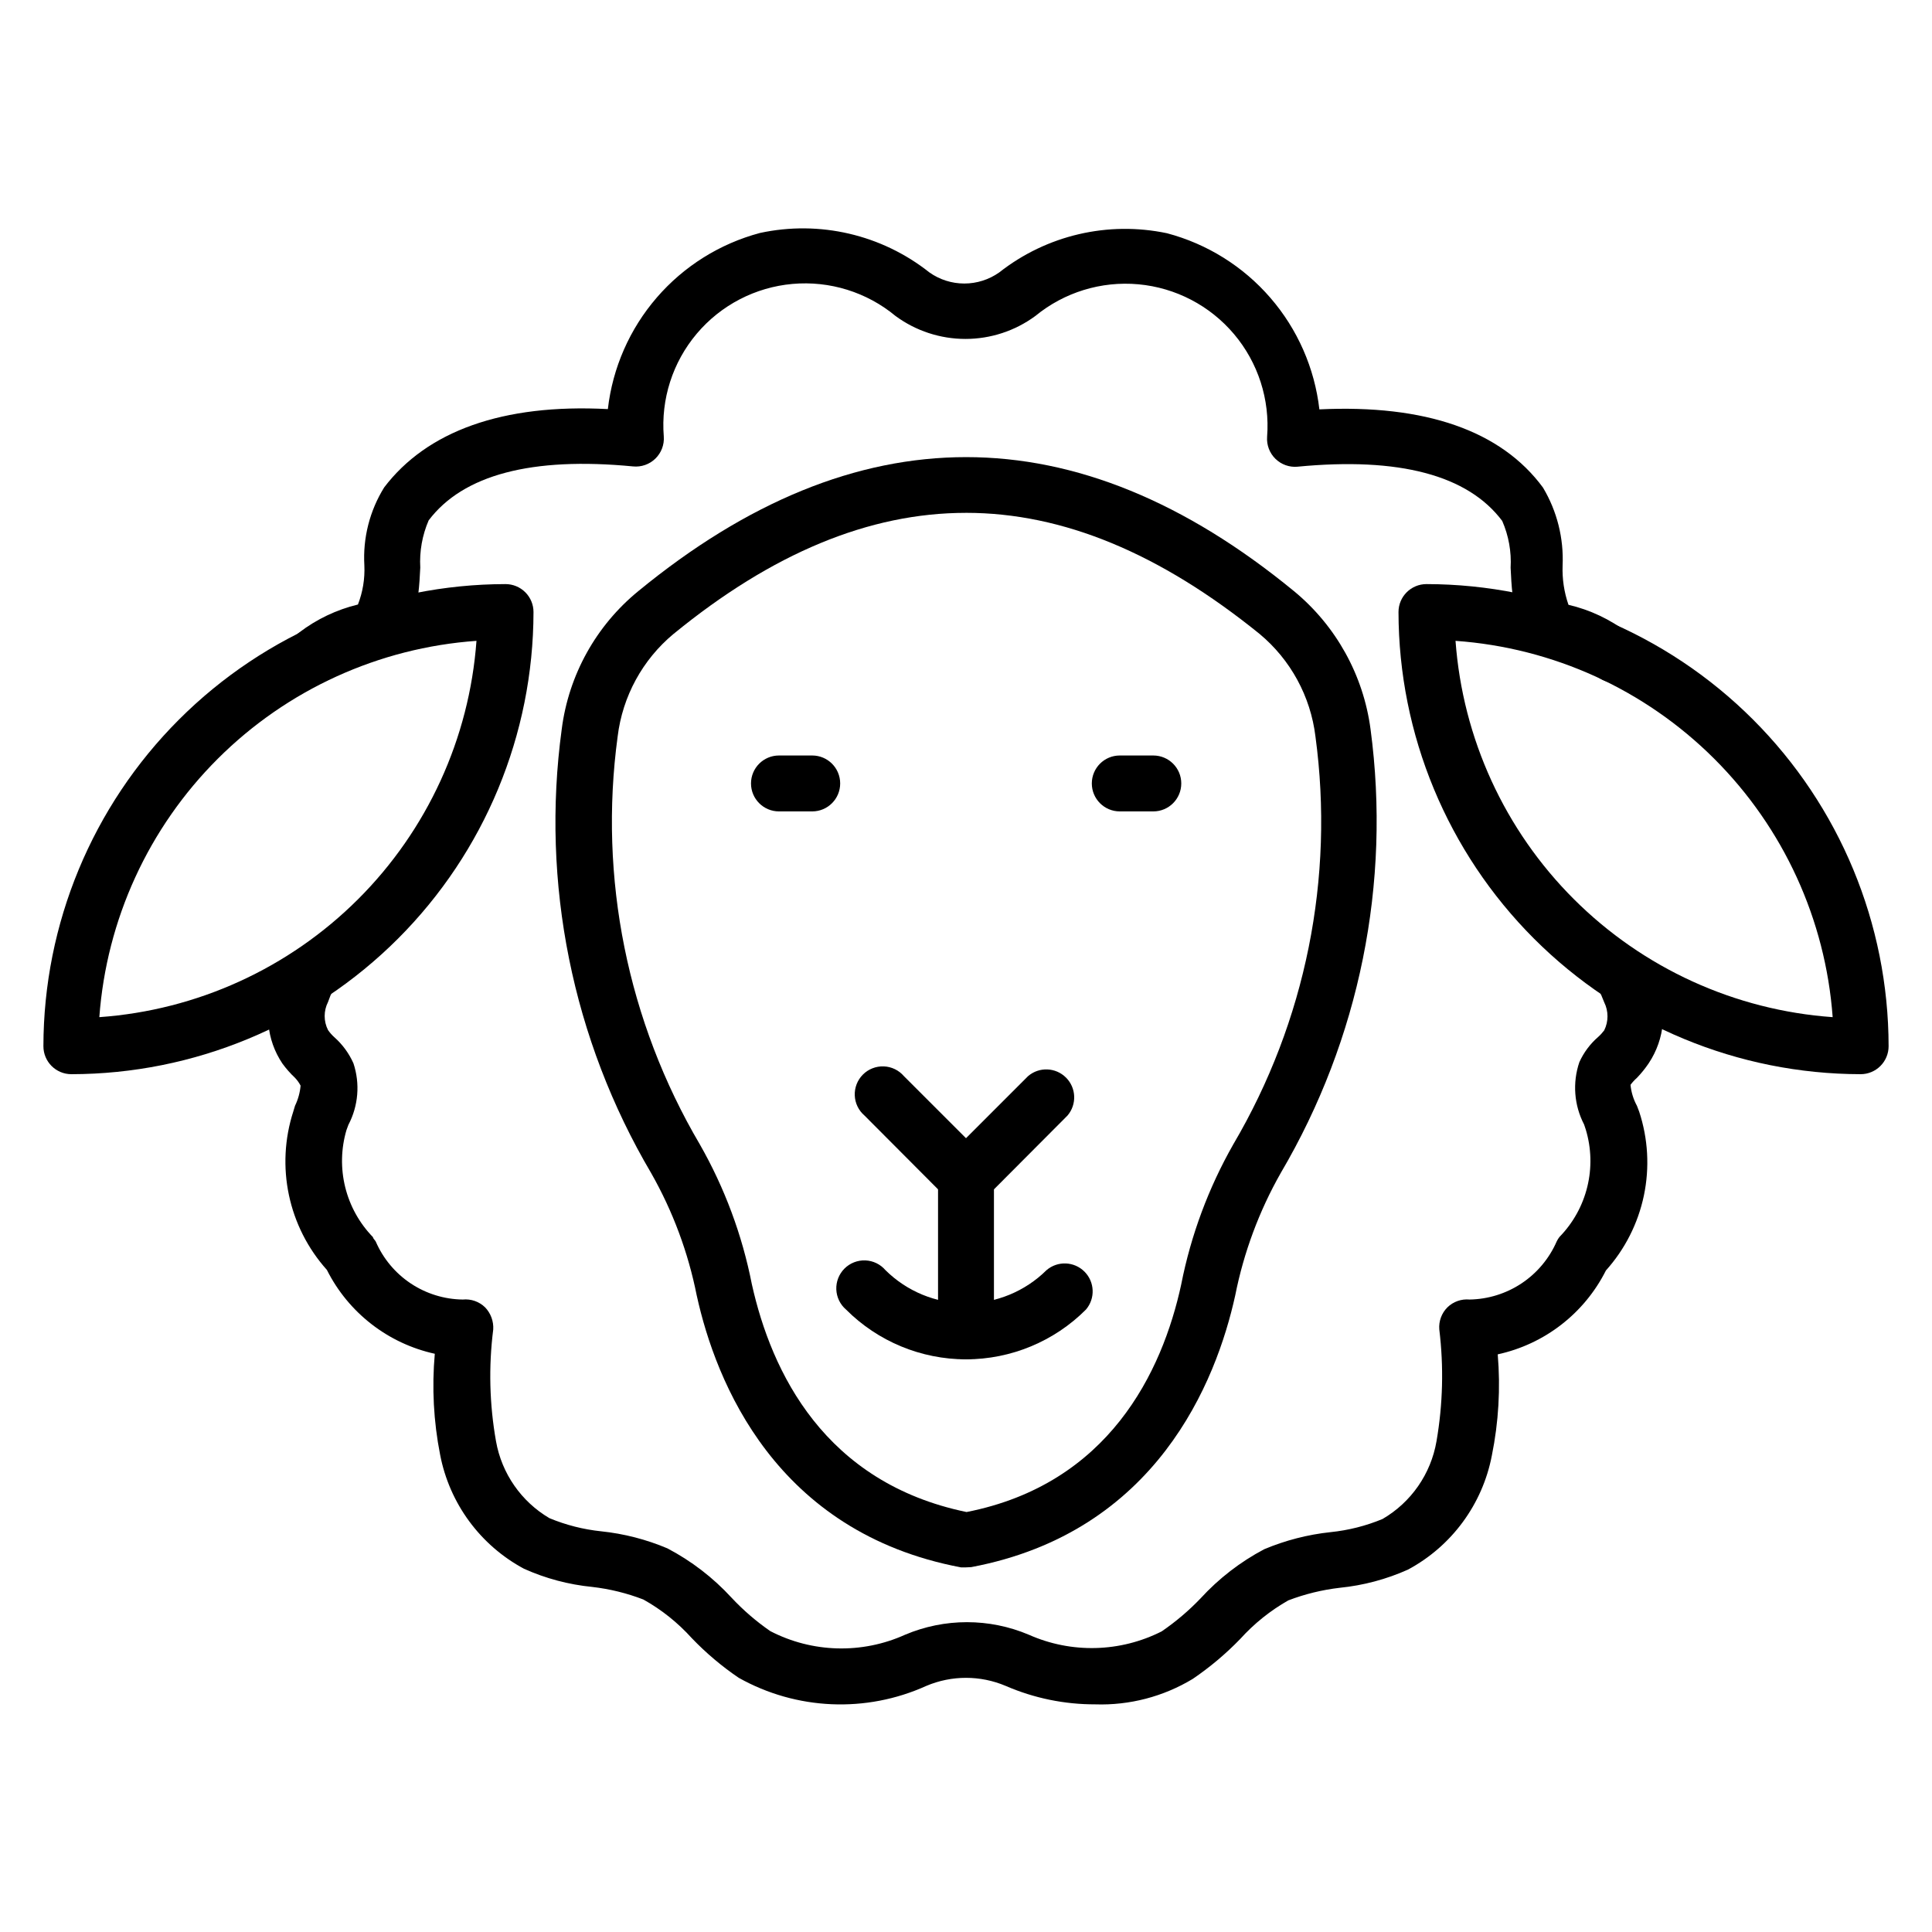 <?xml version="1.0" encoding="UTF-8"?>
<!-- Uploaded to: ICON Repo, www.svgrepo.com, Generator: ICON Repo Mixer Tools -->
<svg fill="#000000" width="800px" height="800px" version="1.1" viewBox="144 144 512 512" xmlns="http://www.w3.org/2000/svg">
 <g>
  <path d="m571.89 324.95c-1.777-0.02-3.484-0.676-4.816-1.852-2.965-2.184-6.344-3.746-9.926-4.594-11.855-3.113-12.371-14.816-12.816-24.004h-0.004c0.25-4.266-0.512-8.531-2.223-12.449-9.113-12.152-27.34-16.965-54.234-14.375v0.004c-2.16 0.199-4.297-0.562-5.852-2.074-1.57-1.527-2.383-3.672-2.223-5.856 0.77-9.867-2.379-19.641-8.762-27.203s-15.488-12.309-25.344-13.207c-9.855-0.898-19.668 2.121-27.316 8.402-5.367 3.949-11.855 6.078-18.52 6.078-6.664 0-13.156-2.129-18.523-6.078-7.625-6.324-17.441-9.379-27.312-8.5-9.867 0.879-18.988 5.621-25.379 13.195-6.387 7.574-9.523 17.363-8.73 27.238 0.16 2.184-0.652 4.328-2.223 5.856-1.57 1.535-3.742 2.293-5.926 2.074-26.82-2.594-45.047 2.223-54.16 14.301v-0.004c-1.703 3.945-2.465 8.234-2.223 12.523-0.445 8.816-1.039 20.895-12.816 24.004-3.59 0.871-6.969 2.457-9.93 4.668-1.348 1.191-3.086 1.848-4.891 1.852-4.09 0-7.406-3.316-7.406-7.41 0.008-1.941 0.777-3.805 2.148-5.184 0.234-0.285 0.508-0.535 0.812-0.742 4.617-3.523 9.914-6.047 15.562-7.41 1.285-3.297 1.867-6.832 1.703-10.371-0.422-7.269 1.414-14.488 5.258-20.672 11.262-14.816 31.266-22.227 59.273-20.746 1.25-10.926 5.766-21.227 12.957-29.551 7.188-8.324 16.719-14.293 27.348-17.125 15.773-3.41 32.25 0.422 44.898 10.449 2.707 1.918 5.941 2.949 9.262 2.949 3.316 0 6.555-1.031 9.262-2.949 12.551-9.867 28.828-13.668 44.453-10.375 10.645 2.82 20.188 8.781 27.391 17.109 7.203 8.324 11.73 18.629 12.988 29.566 28.078-1.332 48.16 5.629 59.273 20.746h-0.004c3.719 6.234 5.519 13.422 5.188 20.672-0.125 3.523 0.402 7.039 1.555 10.371 5.703 1.332 11.055 3.856 15.707 7.41 0.309 0.207 0.582 0.457 0.816 0.742 1.34 1.391 2.086 3.25 2.074 5.184 0 3.691-2.719 6.82-6.371 7.336z"/>
  <path d="m434.3 595.67c-8.18 0.031-16.277-1.637-23.781-4.887-6.727-2.852-14.316-2.852-21.043 0-15.969 7.227-34.426 6.43-49.715-2.152-4.504-3.059-8.676-6.586-12.445-10.52-3.684-4.086-8.012-7.543-12.816-10.223-4.359-1.684-8.918-2.805-13.559-3.336-6.246-0.617-12.352-2.242-18.078-4.816-11.586-6.211-19.75-17.316-22.227-30.227-1.734-8.805-2.207-17.809-1.41-26.746-12.395-2.719-22.902-10.887-28.598-22.227-10.234-11.422-13.621-27.422-8.891-42.012l0.445-1.48c0.812-1.672 1.312-3.481 1.48-5.336-0.391-0.758-0.891-1.457-1.48-2.074-1.227-1.152-2.344-2.418-3.336-3.777-4.254-6.312-4.981-14.363-1.926-21.336 0.742-1.703 1.332-3.188 2.074-4.742 0.754-1.914 2.266-3.43 4.18-4.188 1.914-0.754 4.055-0.676 5.91 0.211 1.859 0.887 3.262 2.504 3.879 4.465 0.613 1.965 0.387 4.094-0.633 5.883-0.535 1.105-1.008 2.242-1.406 3.406-1.176 2.332-1.176 5.082 0 7.41 0.488 0.707 1.062 1.355 1.703 1.926 2.152 1.914 3.867 4.262 5.039 6.891 1.789 5.391 1.309 11.273-1.332 16.301l-0.52 1.406c-1.449 4.93-1.559 10.156-0.324 15.141 1.238 4.988 3.777 9.555 7.363 13.238 0 0.371 0.52 0.742 0.742 1.184h-0.004c1.957 4.504 5.172 8.348 9.258 11.07 4.09 2.719 8.875 4.203 13.785 4.266 2.188-0.219 4.356 0.539 5.926 2.074 1.504 1.566 2.281 3.688 2.152 5.856-1.25 9.859-1 19.852 0.738 29.633 1.512 8.535 6.684 15.98 14.152 20.375 4.375 1.82 8.992 2.992 13.707 3.484 6.043 0.629 11.961 2.152 17.559 4.519 6.359 3.34 12.102 7.75 16.965 13.039 3.106 3.324 6.559 6.305 10.301 8.891 11.129 5.766 24.285 6.121 35.711 0.965 10.488-4.445 22.332-4.445 32.82 0 11.27 5.004 24.191 4.676 35.191-0.891 3.727-2.551 7.18-5.481 10.301-8.742 4.84-5.285 10.555-9.699 16.891-13.039 5.606-2.352 11.52-3.875 17.562-4.519 4.738-0.484 9.379-1.656 13.777-3.484 7.582-4.41 12.816-11.953 14.301-20.598 1.695-9.789 1.945-19.773 0.742-29.633-0.18-2.172 0.605-4.312 2.148-5.856 1.551-1.516 3.691-2.273 5.852-2.074 4.926-0.074 9.727-1.57 13.828-4.301 4.098-2.734 7.324-6.59 9.289-11.109 0.203-0.422 0.449-0.82 0.738-1.184 3.598-3.688 6.144-8.273 7.367-13.277 1.227-5.004 1.086-10.242-0.402-15.176l-0.445-1.332h0.004c-2.664-5.106-3.117-11.074-1.262-16.523 1.152-2.555 2.848-4.832 4.965-6.668 0.602-0.535 1.145-1.133 1.629-1.777 1.152-2.336 1.152-5.074 0-7.41-0.48-1.262-1.023-2.496-1.629-3.703-0.859-1.785-0.965-3.844-0.297-5.707 0.668-1.867 2.055-3.387 3.852-4.223 3.703-1.738 8.117-0.145 9.855 3.559 0.742 1.555 1.332 3.113 1.926 4.371 3.117 7.137 2.394 15.371-1.926 21.855-0.926 1.371-1.965 2.66-3.113 3.852-0.633 0.555-1.203 1.176-1.703 1.855 0.184 1.949 0.766 3.84 1.703 5.555l0.594 1.555c2.363 7.172 2.793 14.84 1.246 22.227-1.551 7.391-5.019 14.238-10.062 19.859-5.711 11.359-16.25 19.527-28.672 22.227 0.758 8.969 0.234 18-1.559 26.82-2.477 12.91-10.641 24.012-22.227 30.227-5.727 2.566-11.832 4.191-18.078 4.816-4.664 0.543-9.242 1.66-13.629 3.336-4.769 2.703-9.07 6.156-12.746 10.223-3.824 3.953-8.043 7.504-12.594 10.594-7.766 4.688-16.719 7.027-25.785 6.742z"/>
  <path d="m637.09 428.67c-32.469-0.039-63.598-12.957-86.559-35.914-22.957-22.961-35.871-54.086-35.914-86.559 0-4.09 3.32-7.406 7.41-7.406 32.469 0.039 63.598 12.953 86.559 35.914 22.957 22.957 35.875 54.086 35.914 86.555 0 1.965-0.781 3.852-2.172 5.238-1.391 1.391-3.273 2.172-5.238 2.172zm-107.36-114.84c1.895 25.859 13.035 50.172 31.391 68.484 18.355 18.312 42.691 29.406 68.555 31.242-1.895-25.859-13.039-50.172-31.391-68.484-18.355-18.316-42.691-29.406-68.555-31.242z"/>
  <path d="m162.91 428.67c-4.09 0-7.406-3.316-7.406-7.41 0.039-32.469 12.953-63.598 35.914-86.555 22.957-22.961 54.086-35.875 86.555-35.914 1.965 0 3.852 0.781 5.238 2.168 1.391 1.391 2.172 3.273 2.172 5.238-0.039 32.473-12.957 63.598-35.914 86.559-22.961 22.957-54.09 35.875-86.559 35.914zm107.36-114.84c-25.859 1.836-50.199 12.926-68.551 31.242-18.355 18.312-29.5 42.625-31.395 68.484 25.863-1.836 50.199-12.93 68.555-31.242s29.5-42.625 31.391-68.484z"/>
  <path d="m400 559.37h-1.332c-49.121-9.262-64.977-49.121-70.016-72.016h-0.004c-2.258-11.395-6.336-22.352-12.074-32.453-20.898-35.438-29.25-76.887-23.711-117.65 1.828-14.352 9.098-27.453 20.301-36.602 57.641-47.344 116.1-47.344 173.74 0h0.004c11.152 9.191 18.406 22.27 20.301 36.602 5.449 40.75-2.926 82.148-23.785 117.58-5.738 10.102-9.812 21.059-12.074 32.453-5.039 22.895-20.895 62.754-69.941 72.016zm0-279.46c-25.711 0-51.418 10.742-77.496 32.082l-0.004-0.004c-8.227 6.84-13.527 16.566-14.816 27.191-5.07 37.453 2.602 75.527 21.781 108.1 6.57 11.52 11.227 24.031 13.781 37.043 5.188 23.34 19.262 52.605 56.902 60.383 37.637-7.41 51.863-37.043 56.902-60.383h-0.004c2.57-13.008 7.223-25.52 13.781-37.043 19.18-32.57 26.852-70.645 21.781-108.1-1.289-10.625-6.59-20.352-14.816-27.191-26.375-21.34-52.086-32.082-77.793-32.082z"/>
  <path d="m400 504.24c-11.926-0.008-23.359-4.75-31.785-13.188-1.57-1.344-2.504-3.277-2.586-5.34-0.078-2.062 0.707-4.066 2.164-5.527 1.461-1.457 3.465-2.242 5.527-2.164 2.062 0.078 3.996 1.016 5.34 2.586 5.676 5.629 13.344 8.785 21.34 8.785 7.992 0 15.66-3.156 21.336-8.785 2.941-2.519 7.32-2.348 10.059 0.387 2.738 2.738 2.906 7.117 0.387 10.059-8.426 8.438-19.859 13.18-31.781 13.188z"/>
  <path d="m400 504.24c-4.094 0-7.41-3.316-7.41-7.41v-37.562c0-4.09 3.316-7.41 7.41-7.41 4.09 0 7.406 3.32 7.406 7.41v37.562c0 1.965-0.781 3.852-2.168 5.242-1.391 1.387-3.273 2.168-5.238 2.168z"/>
  <path d="m400 463.49c-1.973 0.012-3.863-0.762-5.262-2.148l-21.633-21.707c-1.57-1.344-2.508-3.277-2.586-5.34-0.078-2.066 0.703-4.066 2.164-5.527 1.461-1.461 3.461-2.242 5.527-2.164 2.062 0.078 3.996 1.016 5.34 2.586l16.449 16.445 16.449-16.449-0.004 0.004c2.941-2.519 7.324-2.352 10.059 0.387 2.738 2.738 2.906 7.117 0.391 10.059l-21.633 21.707h-0.004c-1.398 1.387-3.289 2.16-5.258 2.148z"/>
  <path d="m359.25 359.03h-8.816c-4.094 0-7.41-3.316-7.41-7.41 0-4.09 3.316-7.406 7.41-7.406h8.816c4.09 0 7.406 3.316 7.406 7.406 0 4.094-3.316 7.41-7.406 7.41z"/>
  <path d="m449.64 359.03h-8.891c-4.09 0-7.406-3.316-7.406-7.41 0-4.09 3.316-7.406 7.406-7.406h8.891c4.094 0 7.41 3.316 7.41 7.406 0 4.094-3.316 7.41-7.41 7.41z"/>
 </g>
</svg>